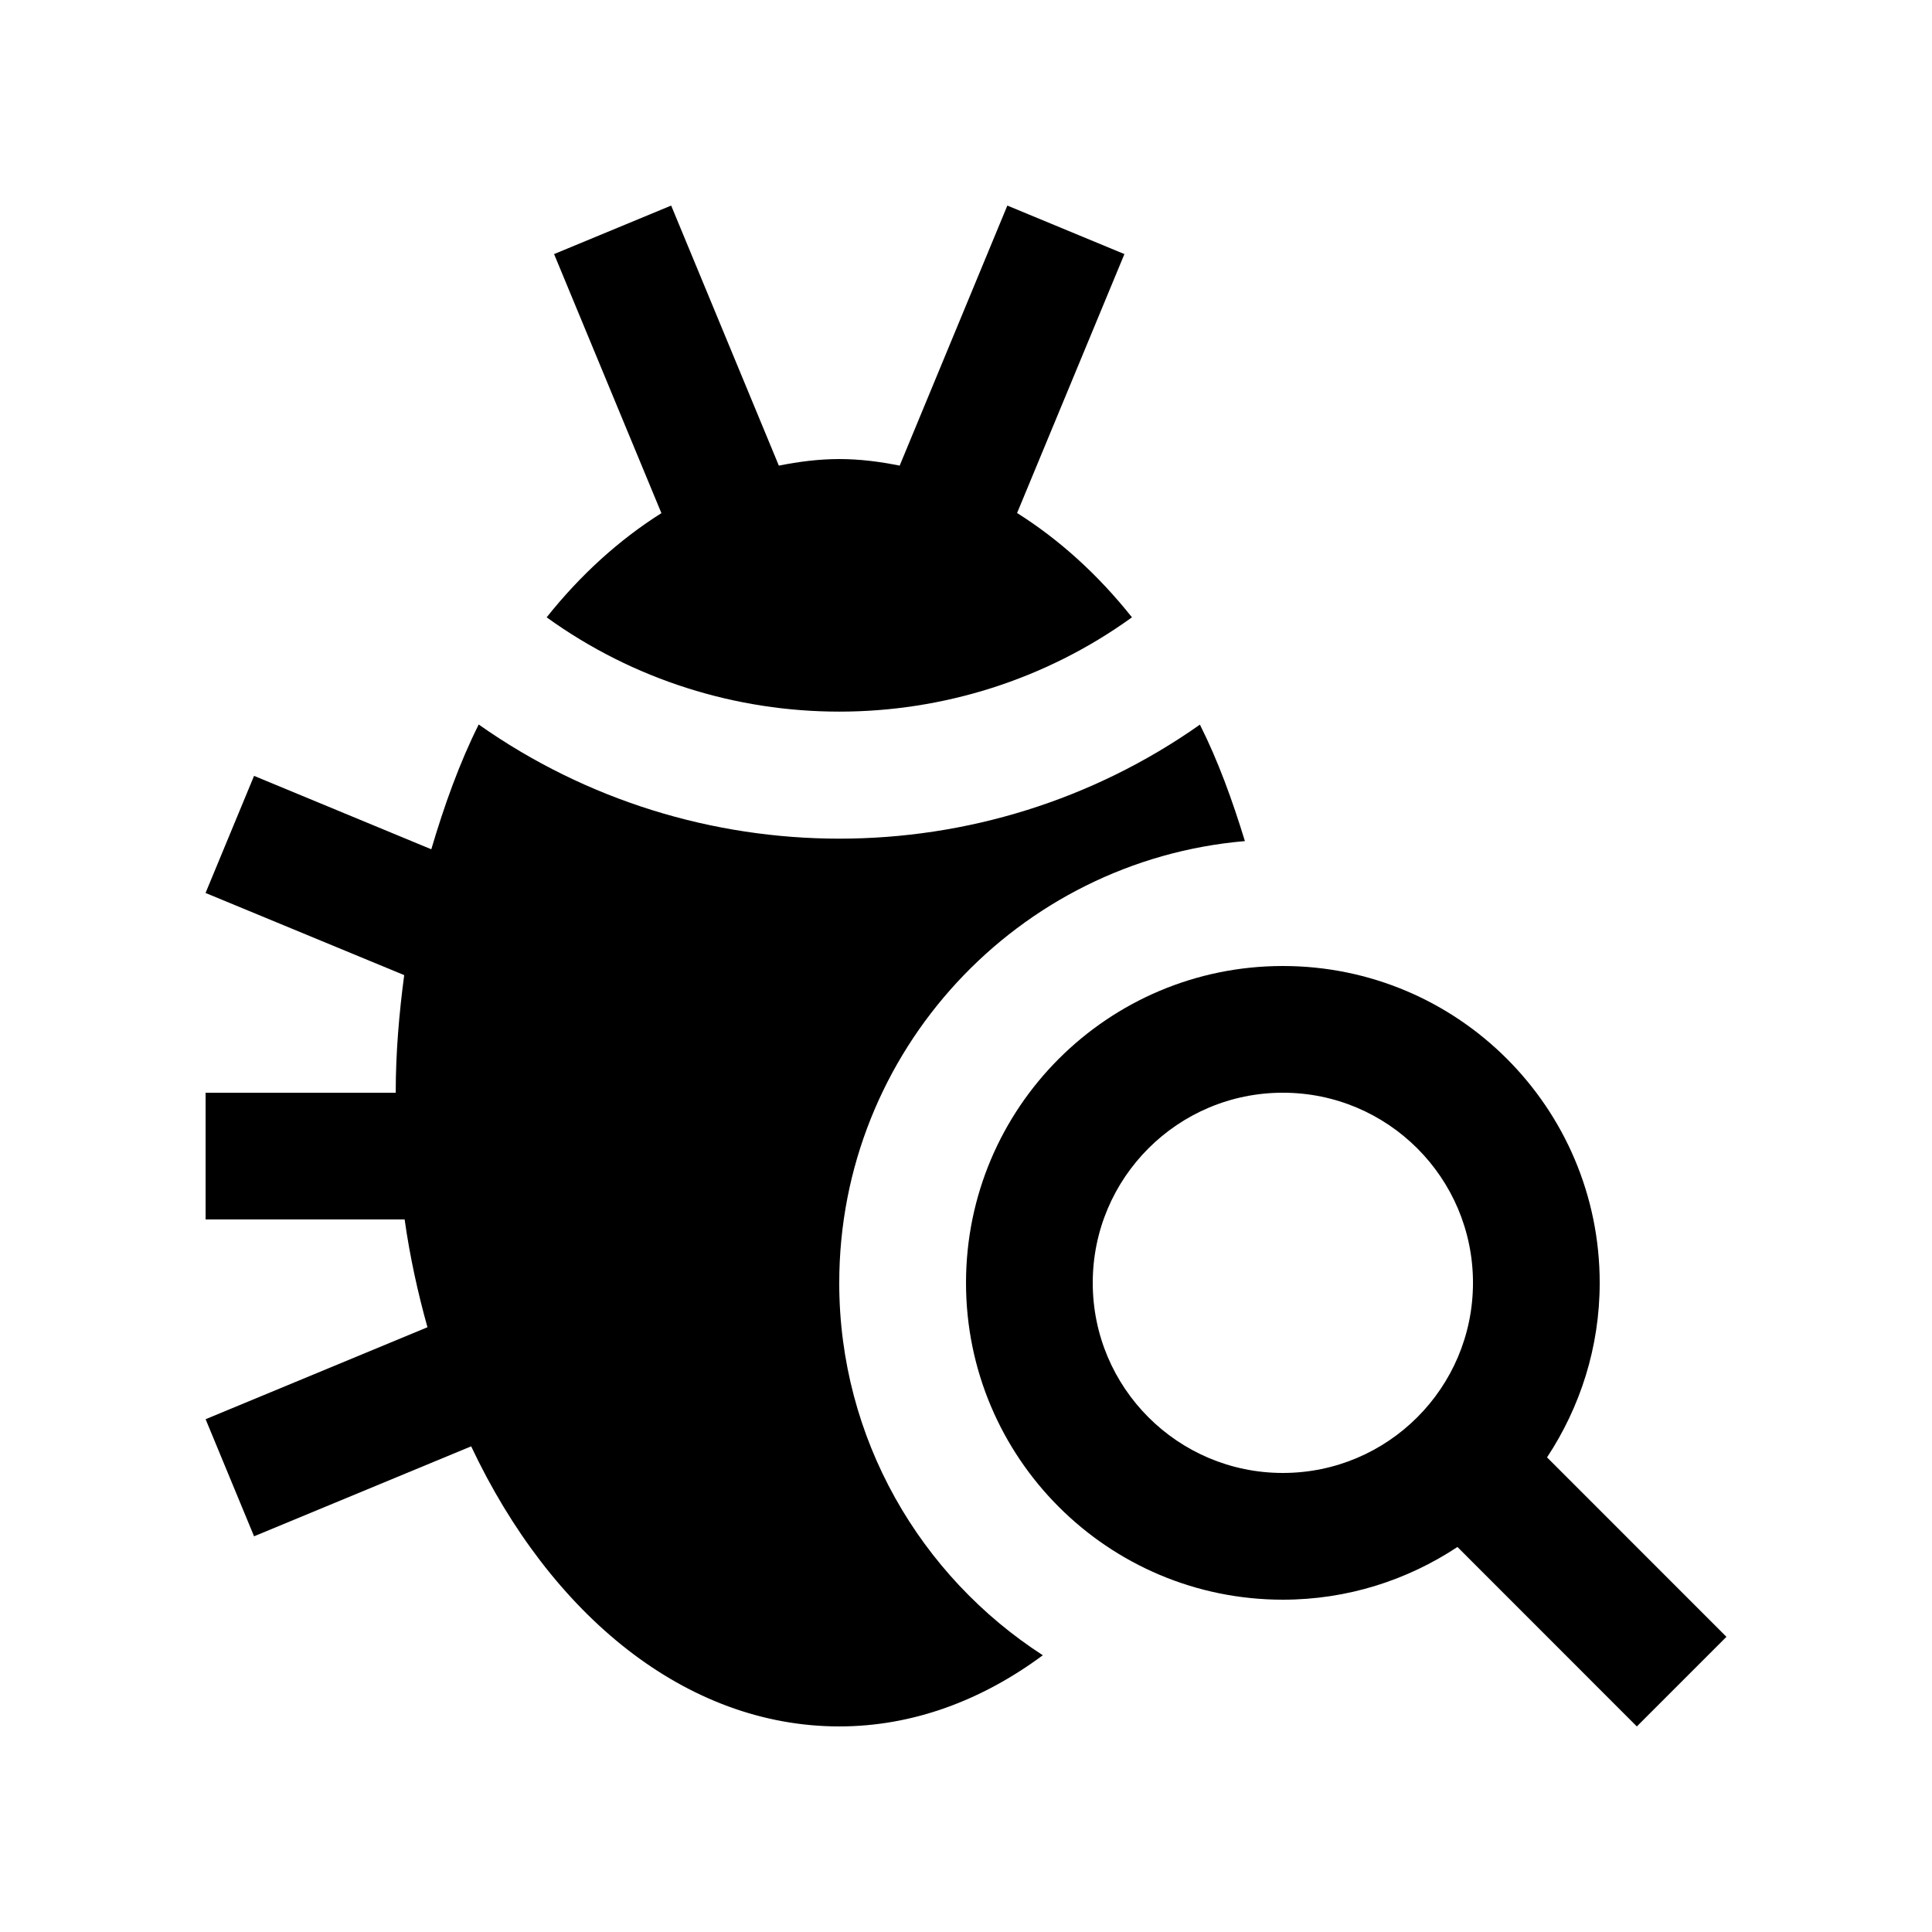 <?xml version="1.0" encoding="UTF-8"?>
<!-- Uploaded to: ICON Repo, www.svgrepo.com, Generator: ICON Repo Mixer Tools -->
<svg fill="#000000" width="800px" height="800px" version="1.1" viewBox="144 144 512 512" xmlns="http://www.w3.org/2000/svg">
 <g>
  <path d="m366.41 483.97c0-61.434 47.398-111.92 107.5-117.07-3.324-10.852-7.133-21.352-11.922-30.863-57.207 40.312-133.96 40.281-191.13-0.035-5.082 10.172-9.117 21.422-12.559 33.066l-46.973-19.453-12.855 31.031 52.645 21.773c-1.344 10.137-2.246 20.469-2.246 31.164h-50.383v33.582h52.742c1.395 9.875 3.492 19.418 6.051 28.57l-58.793 24.371 12.84 31.031 57.535-23.844c21.121 44.77 56.926 74.227 97.562 74.227 19.461 0 37.766-6.887 53.938-18.859-32.41-20.926-53.957-57.34-53.957-98.695z"/>
  <path d="m413.54 279.95 28.441-68.617-31.023-12.855-28.535 68.918c-5.25-1.055-10.566-1.742-15.992-1.742-5.445 0-10.777 0.691-16.027 1.742l-28.535-68.918-31.031 12.855 28.441 68.652c-11.117 7.019-21.383 16.27-30.406 27.613 46.148 33.32 108.95 33.32 155.11 0-9.02-11.348-19.305-20.629-30.445-27.648z"/>
  <path d="m553.98 530.22c8.77-13.285 13.957-29.16 13.957-46.25 0-46.383-37.59-83.969-83.965-83.969-46.383 0-83.969 37.586-83.969 83.969 0 46.375 37.59 83.965 83.969 83.965 17.105 0 32.98-5.18 46.266-13.969l47.539 47.559 23.75-23.75zm-70.008 4.129c-27.832 0-50.383-22.566-50.383-50.383 0-27.844 22.551-50.383 50.383-50.383 27.824 0 50.383 22.535 50.383 50.383-0.004 27.82-22.559 50.383-50.383 50.383z"/>
 </g>
</svg>